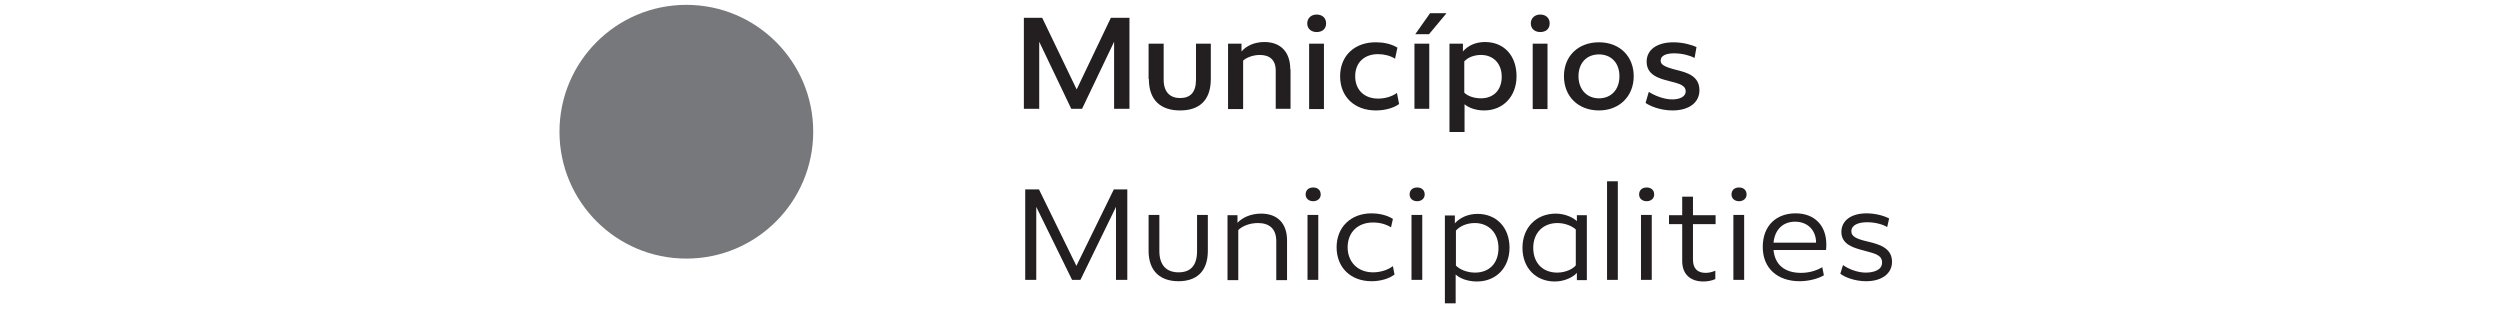 <?xml version="1.0" encoding="UTF-8"?>
<svg id="uuid-cafcbdbc-8826-4558-a566-9aa449dae74e" data-name="informações" xmlns="http://www.w3.org/2000/svg" viewBox="0 0 92.81 11.49">
  <defs>
    <style>
      .uuid-cf167f5b-9862-4210-bf22-07ca30aed5bc {
        fill: #231f20;
      }

      .uuid-556032af-144d-4621-a8c0-b9d030c7269d {
        fill: #77787b;
      }
    </style>
  </defs>
  <path class="uuid-cf167f5b-9862-4210-bf22-07ca30aed5bc" d="M41.93,.66v3.38h-.57V1.55l-1.19,2.49h-.4l-1.19-2.49v2.49h-.57V.66h.68l1.28,2.66,1.27-2.66h.68Z"/>
  <path class="uuid-cf167f5b-9862-4210-bf22-07ca30aed5bc" d="M42.64,2.93V1.62h.56v1.34c0,.46,.24,.68,.61,.68s.59-.2,.59-.68V1.62h.55v1.31c0,.82-.45,1.17-1.14,1.17s-1.16-.35-1.16-1.17Z"/>
  <path class="uuid-cf167f5b-9862-4210-bf22-07ca30aed5bc" d="M47.91,2.58v1.46h-.55v-1.42c0-.4-.23-.58-.59-.58-.26,0-.5,.1-.62,.21v1.8h-.56V1.62h.5v.29c.18-.21,.48-.35,.85-.35,.6,0,.96,.37,.96,1.01Z"/>
  <path class="uuid-cf167f5b-9862-4210-bf22-07ca30aed5bc" d="M48.53,.87c0-.2,.15-.33,.35-.33s.35,.12,.35,.33-.15,.32-.35,.32-.35-.12-.35-.32Zm.62,.76v2.42h-.55V1.62h.55Z"/>
  <path class="uuid-cf167f5b-9862-4210-bf22-07ca30aed5bc" d="M51.88,1.76l-.09,.42c-.17-.11-.4-.17-.63-.17-.52,0-.85,.32-.85,.82s.33,.83,.85,.83c.27,0,.52-.08,.7-.21l.08,.41c-.18,.14-.51,.24-.86,.24-.79,0-1.33-.5-1.33-1.27s.55-1.27,1.34-1.26c.25,0,.55,.05,.79,.2Z"/>
  <path class="uuid-cf167f5b-9862-4210-bf22-07ca30aed5bc" d="M53.06,1.62v2.42h-.55V1.62h.55Zm-.01-.35h-.51l.55-.78h.61l-.65,.78Z"/>
  <path class="uuid-cf167f5b-9862-4210-bf22-07ca30aed5bc" d="M56.3,2.83c0,.75-.5,1.27-1.2,1.27-.32,0-.58-.1-.73-.23v1.03h-.56V1.62h.5v.29c.18-.21,.46-.35,.82-.35,.7,0,1.17,.5,1.17,1.27Zm-1.94-.56v1.17c.11,.11,.33,.21,.62,.21,.47,0,.77-.31,.77-.8s-.31-.81-.77-.81c-.27,0-.49,.1-.61,.23Z"/>
  <path class="uuid-cf167f5b-9862-4210-bf22-07ca30aed5bc" d="M56.83,.87c0-.2,.15-.33,.35-.33s.35,.12,.35,.33-.15,.32-.35,.32-.35-.12-.35-.32Zm.62,.76v2.42h-.55V1.62h.55Z"/>
  <path class="uuid-cf167f5b-9862-4210-bf22-07ca30aed5bc" d="M59.36,4.1c-.77,0-1.3-.52-1.3-1.27s.53-1.26,1.3-1.26,1.29,.52,1.29,1.26-.53,1.27-1.29,1.27Zm0-2.08c-.46,0-.76,.32-.76,.81s.31,.82,.76,.82,.76-.32,.76-.82-.31-.81-.76-.81Z"/>
  <path class="uuid-cf167f5b-9862-4210-bf22-07ca30aed5bc" d="M62.98,1.75l-.07,.4c-.15-.08-.44-.17-.76-.17-.29,0-.5,.08-.5,.27,0,.15,.14,.23,.56,.34,.42,.1,.88,.23,.88,.76,0,.46-.39,.75-1,.75-.46,0-.85-.17-1-.28l.12-.41c.2,.13,.55,.28,.87,.28,.26,0,.5-.09,.5-.3s-.2-.28-.61-.38c-.41-.1-.84-.24-.84-.72,0-.45,.39-.72,1-.72,.35,0,.69,.1,.86,.18Z"/>
  <path class="uuid-cf167f5b-9862-4210-bf22-07ca30aed5bc" d="M41.85,7.03v3.36h-.42v-2.71l-1.32,2.71h-.31l-1.33-2.71v2.71h-.41v-3.36h.51l1.39,2.84,1.39-2.84h.51Z"/>
  <path class="uuid-cf167f5b-9862-4210-bf22-07ca30aed5bc" d="M42.64,9.31v-1.33h.4v1.34c0,.54,.28,.79,.71,.79s.69-.23,.69-.79v-1.34h.4v1.33c0,.79-.44,1.13-1.09,1.13s-1.11-.35-1.11-1.13Z"/>
  <path class="uuid-cf167f5b-9862-4210-bf22-07ca30aed5bc" d="M47.78,8.92v1.48h-.4v-1.45c0-.46-.26-.67-.68-.67-.32,0-.59,.12-.73,.26v1.86h-.4v-2.41h.37v.28c.18-.19,.49-.34,.88-.34,.6,0,.96,.36,.96,.99Z"/>
  <path class="uuid-cf167f5b-9862-4210-bf22-07ca30aed5bc" d="M48.47,7.22c0-.16,.11-.26,.28-.26s.28,.1,.28,.26c0,.15-.12,.25-.28,.25s-.28-.1-.28-.25Zm.47,.76v2.41h-.4v-2.41h.4Z"/>
  <path class="uuid-cf167f5b-9862-4210-bf22-07ca30aed5bc" d="M51.71,8.13l-.07,.31c-.19-.12-.42-.18-.67-.18-.57,0-.94,.37-.94,.92s.38,.93,.94,.93c.27,0,.54-.08,.74-.23l.06,.31c-.19,.15-.51,.25-.85,.25-.78,0-1.3-.51-1.3-1.26s.53-1.26,1.3-1.26c.23,0,.54,.05,.78,.2Z"/>
  <path class="uuid-cf167f5b-9862-4210-bf22-07ca30aed5bc" d="M52.33,7.22c0-.16,.11-.26,.28-.26s.28,.1,.28,.26c0,.15-.12,.25-.28,.25s-.28-.1-.28-.25Zm.47,.76v2.41h-.4v-2.41h.4Z"/>
  <path class="uuid-cf167f5b-9862-4210-bf22-07ca30aed5bc" d="M56.04,9.19c0,.75-.5,1.26-1.21,1.26-.34,0-.63-.11-.79-.26v1.07h-.4v-3.26h.37v.29c.19-.21,.49-.35,.84-.35,.71,0,1.19,.51,1.19,1.26Zm-1.99-.62v1.29c.14,.14,.4,.26,.71,.26,.53,0,.87-.35,.87-.91s-.36-.93-.88-.93c-.3,0-.56,.12-.7,.28Z"/>
  <path class="uuid-cf167f5b-9862-4210-bf22-07ca30aed5bc" d="M58.54,8.22v-.23h.37v2.41h-.37v-.27c-.14,.16-.46,.32-.82,.32-.7,0-1.2-.5-1.2-1.25s.51-1.27,1.24-1.27c.35,0,.67,.16,.79,.29Zm-1.62,.98c0,.55,.34,.92,.89,.92,.33,0,.6-.15,.69-.27v-1.33c-.11-.11-.38-.24-.68-.24-.53,0-.9,.36-.9,.92Z"/>
  <path class="uuid-cf167f5b-9862-4210-bf22-07ca30aed5bc" d="M59.66,6.73h.4v3.66h-.4v-3.66Z"/>
  <path class="uuid-cf167f5b-9862-4210-bf22-07ca30aed5bc" d="M60.85,7.22c0-.16,.11-.26,.28-.26s.28,.1,.28,.26c0,.15-.12,.25-.28,.25s-.28-.1-.28-.25Zm.47,.76v2.41h-.4v-2.41h.4Z"/>
  <path class="uuid-cf167f5b-9862-4210-bf22-07ca30aed5bc" d="M63.68,10.36c-.13,.06-.29,.09-.44,.09-.5,0-.79-.28-.79-.76v-1.37h-.49v-.33h.49v-.69h.4v.69h.84v.33h-.84v1.32c0,.32,.16,.49,.47,.49,.12,0,.24-.03,.36-.08v.32Z"/>
  <path class="uuid-cf167f5b-9862-4210-bf22-07ca30aed5bc" d="M64.28,7.22c0-.16,.11-.26,.28-.26s.28,.1,.28,.26c0,.15-.12,.25-.28,.25s-.28-.1-.28-.25Zm.47,.76v2.41h-.4v-2.41h.4Z"/>
  <path class="uuid-cf167f5b-9862-4210-bf22-07ca30aed5bc" d="M67.79,9.28h-1.95c.05,.55,.42,.85,1.02,.85,.28,0,.55-.07,.79-.21l.06,.3c-.2,.12-.55,.22-.9,.22-.81,0-1.37-.47-1.37-1.27s.51-1.25,1.22-1.25,1.14,.46,1.14,1.15c0,.07,0,.15-.01,.2Zm-1.15-1.05c-.44,0-.75,.28-.8,.78h1.58c0-.46-.31-.78-.78-.78Z"/>
  <path class="uuid-cf167f5b-9862-4210-bf22-07ca30aed5bc" d="M70.13,8.12l-.07,.31c-.14-.09-.43-.18-.74-.18-.33,0-.59,.1-.59,.34,0,.18,.17,.28,.62,.38,.41,.1,.89,.23,.89,.75,0,.45-.4,.72-.96,.72-.45,0-.83-.17-.96-.28l.1-.32c.19,.14,.53,.28,.84,.28s.61-.1,.61-.37-.22-.33-.68-.45c-.39-.1-.83-.23-.83-.69,0-.42,.36-.69,.94-.69,.34,0,.67,.1,.83,.19Z"/>
  <circle class="uuid-556032af-144d-4621-a8c0-b9d030c7269d" cx="25.48" cy="4.89" r="4.71"/>
</svg>